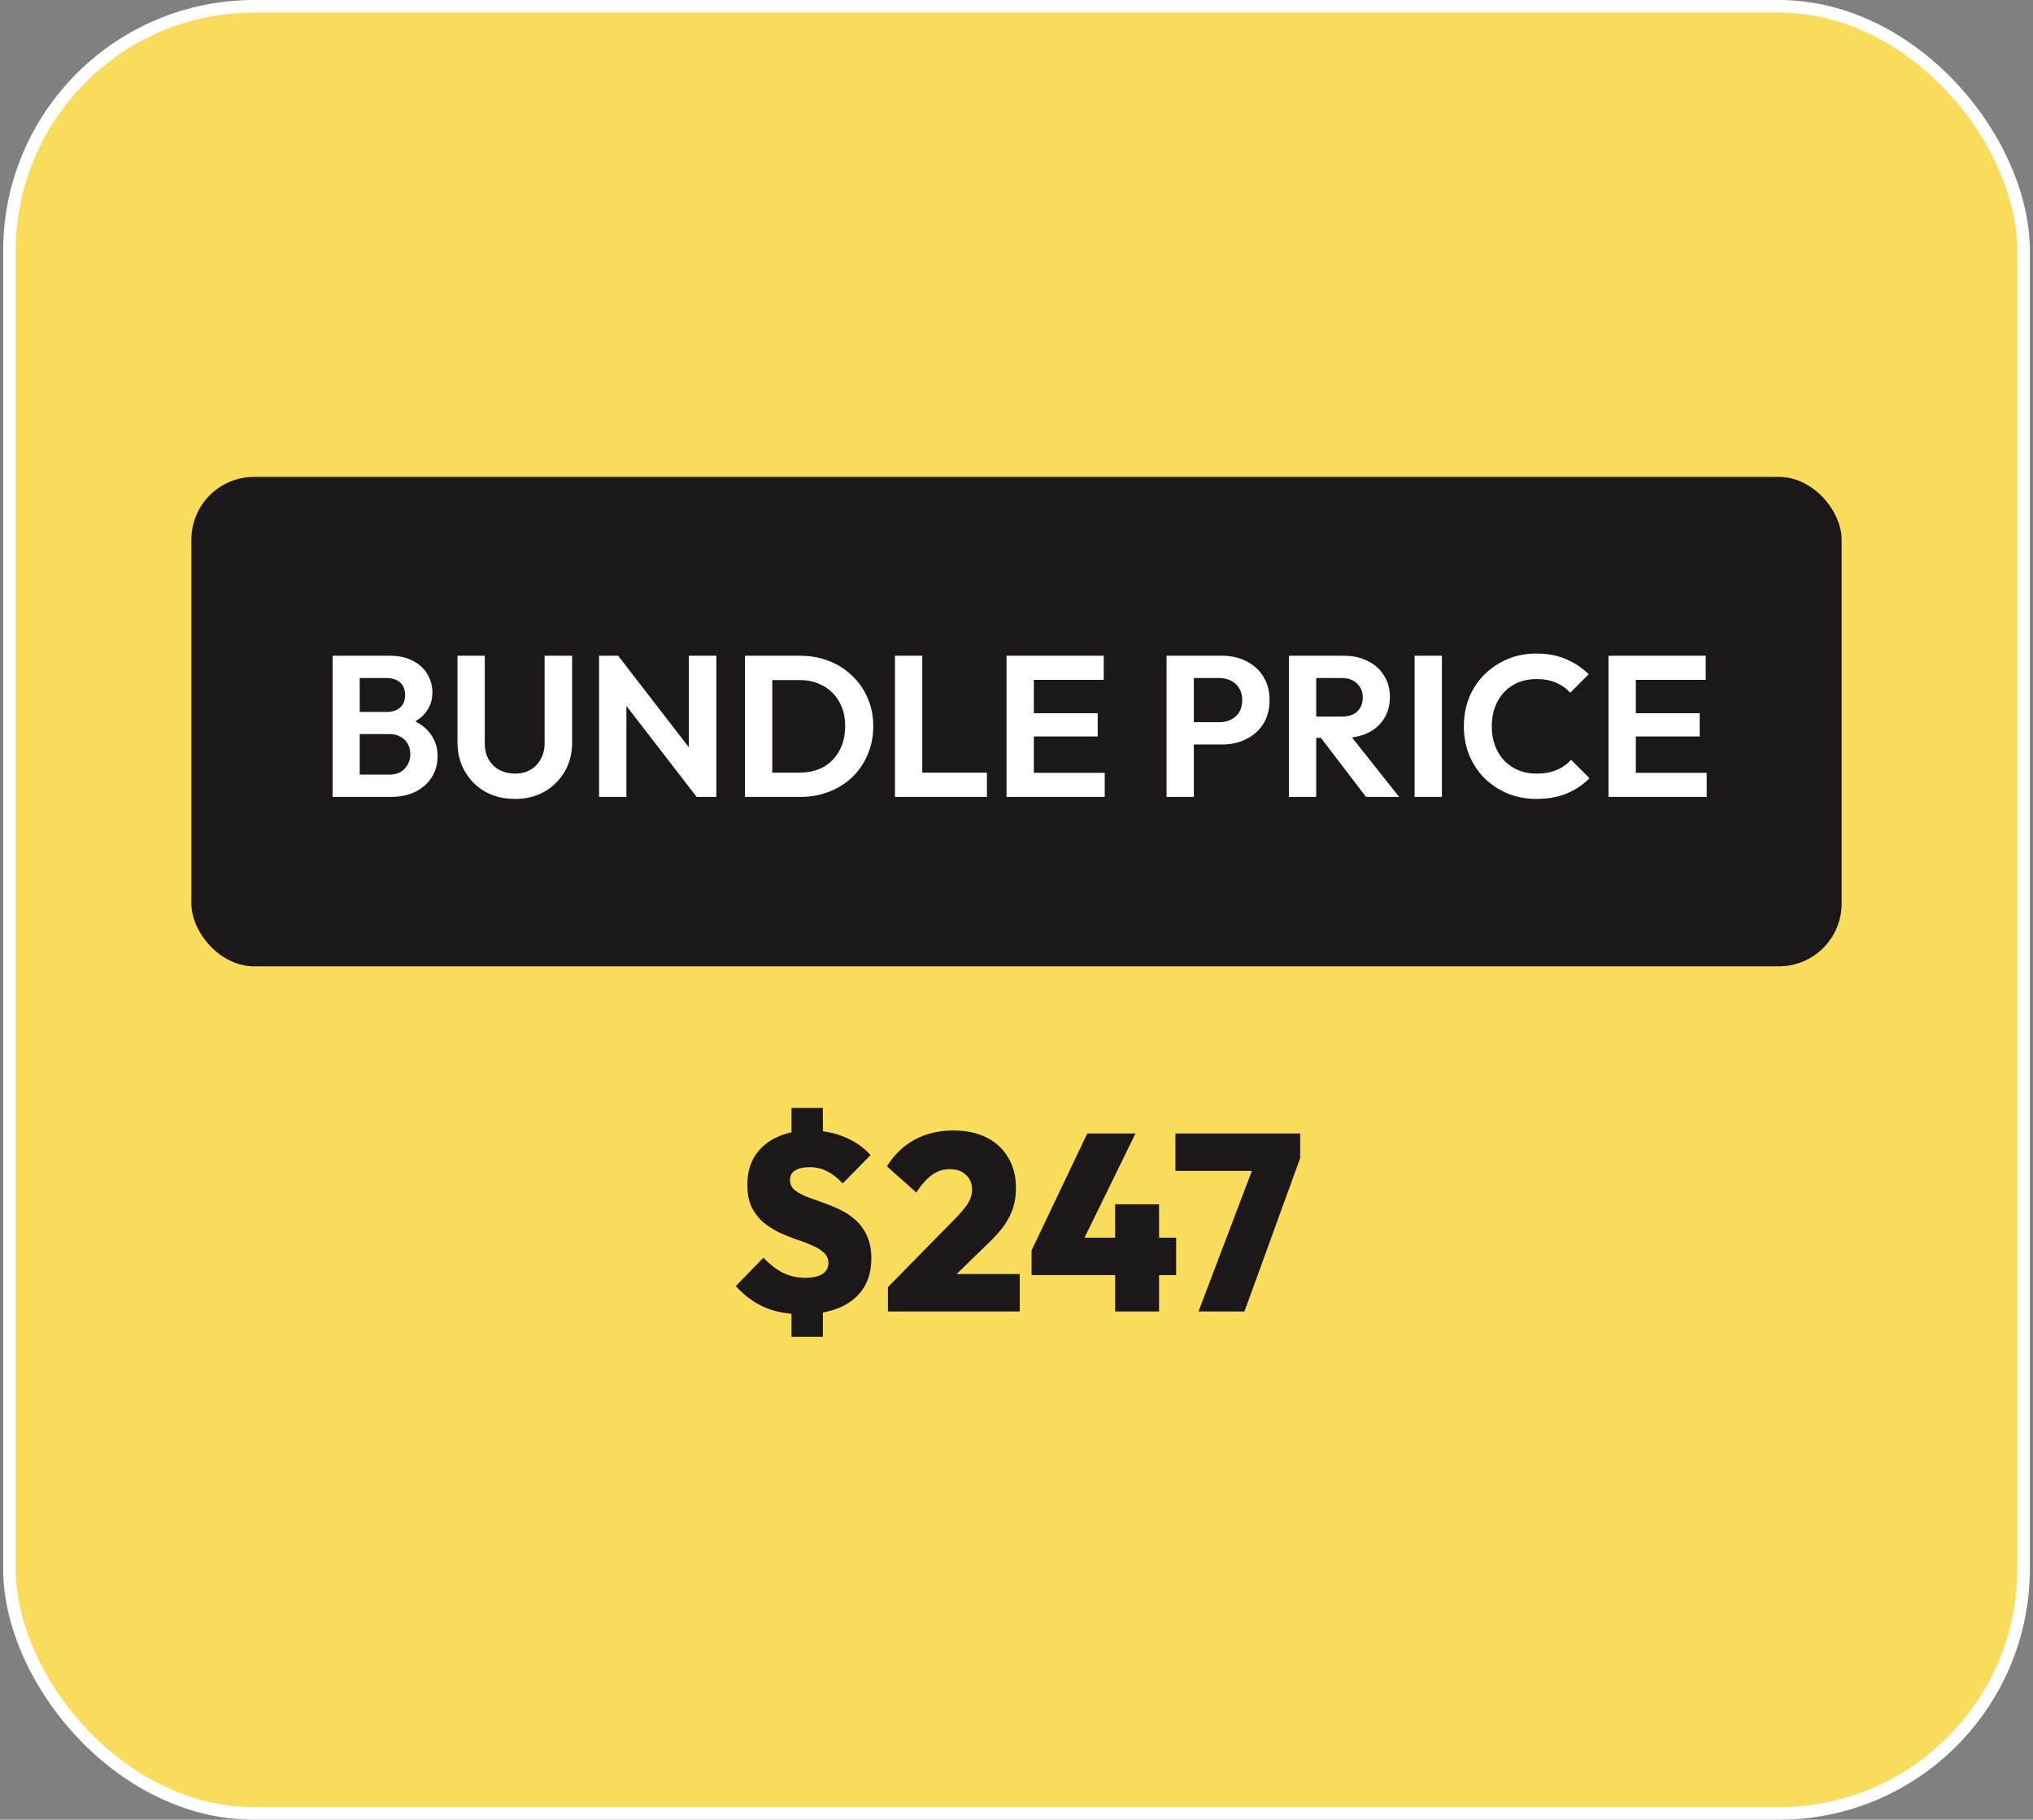 <svg xmlns="http://www.w3.org/2000/svg" width="324" height="290" viewBox="0 0 324 290" fill="none"><rect x="0" y="0" width="324" height="290" fill="#808080" stroke="none"/><rect x="1.5" y="1" width="321" height="288" rx="39" fill="#DAB5BE" fill-opacity="0.13"></rect><rect x="1.5" y="1" width="321" height="288" rx="39" fill="#F9DC5C"></rect><rect x="1.5" y="1" width="321" height="288" rx="39" stroke="white" stroke-width="2"></rect><rect x="30.5" y="76" width="263" height="78" rx="10" fill="#1C1819"></rect><path d="M56.207 127V123.448H62.063C63.108 123.448 63.919 123.128 64.495 122.488C65.093 121.848 65.391 121.091 65.391 120.216C65.391 119.619 65.263 119.075 65.007 118.584C64.751 118.093 64.367 117.709 63.855 117.432C63.364 117.133 62.767 116.984 62.063 116.984H56.207V113.464H61.583C62.479 113.464 63.194 113.24 63.727 112.792C64.282 112.344 64.559 111.672 64.559 110.776C64.559 109.859 64.282 109.176 63.727 108.728C63.194 108.28 62.479 108.056 61.583 108.056H56.207V104.504H62.095C63.589 104.504 64.837 104.781 65.839 105.336C66.863 105.869 67.631 106.584 68.143 107.48C68.655 108.355 68.911 109.315 68.911 110.36C68.911 111.64 68.516 112.749 67.727 113.688C66.959 114.605 65.829 115.288 64.335 115.736L64.527 114.328C66.191 114.797 67.471 115.576 68.367 116.664C69.284 117.731 69.743 119.021 69.743 120.536C69.743 121.731 69.445 122.819 68.847 123.8C68.271 124.76 67.418 125.539 66.287 126.136C65.178 126.712 63.823 127 62.223 127H56.207ZM53.007 127V104.504H57.327V127H53.007ZM82.059 127.32C80.288 127.32 78.709 126.936 77.323 126.168C75.957 125.379 74.88 124.301 74.091 122.936C73.301 121.571 72.907 120.024 72.907 118.296V104.504H77.259V118.424C77.259 119.427 77.461 120.291 77.867 121.016C78.293 121.741 78.869 122.307 79.595 122.712C80.341 123.096 81.163 123.288 82.059 123.288C82.976 123.288 83.787 123.096 84.491 122.712C85.195 122.307 85.749 121.741 86.155 121.016C86.581 120.291 86.795 119.437 86.795 118.456V104.504H91.179V118.328C91.179 120.056 90.784 121.603 89.995 122.968C89.205 124.312 88.128 125.379 86.763 126.168C85.419 126.936 83.851 127.32 82.059 127.32ZM95.476 127V104.504H98.516L99.828 108.856V127H95.476ZM111.028 127L97.684 109.72L98.516 104.504L111.86 121.784L111.028 127ZM111.028 127L109.78 122.776V104.504H114.164V127H111.028ZM121.702 127V123.128H127.43C128.881 123.128 130.15 122.829 131.238 122.232C132.326 121.613 133.169 120.749 133.766 119.64C134.385 118.531 134.694 117.219 134.694 115.704C134.694 114.232 134.385 112.952 133.766 111.864C133.147 110.755 132.294 109.901 131.206 109.304C130.118 108.685 128.859 108.376 127.43 108.376H121.606V104.504H127.494C129.158 104.504 130.694 104.781 132.102 105.336C133.531 105.891 134.769 106.68 135.814 107.704C136.881 108.707 137.702 109.891 138.278 111.256C138.875 112.621 139.174 114.115 139.174 115.736C139.174 117.357 138.875 118.861 138.278 120.248C137.702 121.613 136.891 122.808 135.846 123.832C134.801 124.835 133.563 125.613 132.134 126.168C130.726 126.723 129.201 127 127.558 127H121.702ZM118.726 127V104.504H123.078V127H118.726ZM142.632 127V104.504H146.984V127H142.632ZM145.832 127V123.128H157.288V127H145.832ZM160.413 127V104.504H164.765V127H160.413ZM163.613 127V123.16H176.061V127H163.613ZM163.613 117.368V113.656H174.941V117.368H163.613ZM163.613 108.344V104.504H175.901V108.344H163.613ZM189.113 118.648V115.096H194.329C195.012 115.096 195.631 114.957 196.185 114.68C196.74 114.403 197.177 114.008 197.497 113.496C197.817 112.963 197.977 112.323 197.977 111.576C197.977 110.851 197.817 110.221 197.497 109.688C197.177 109.155 196.74 108.749 196.185 108.472C195.631 108.195 195.012 108.056 194.329 108.056H189.113V104.504H194.777C196.207 104.504 197.487 104.792 198.617 105.368C199.769 105.944 200.676 106.765 201.337 107.832C201.999 108.877 202.329 110.125 202.329 111.576C202.329 113.027 201.999 114.285 201.337 115.352C200.676 116.397 199.769 117.208 198.617 117.784C197.487 118.36 196.207 118.648 194.777 118.648H189.113ZM185.913 127V104.504H190.265V127H185.913ZM208.613 117.592V114.2H213.829C214.896 114.2 215.717 113.933 216.293 113.4C216.891 112.845 217.189 112.088 217.189 111.128C217.189 110.253 216.891 109.528 216.293 108.952C215.717 108.355 214.896 108.056 213.829 108.056H208.613V104.504H214.213C215.664 104.504 216.933 104.792 218.021 105.368C219.131 105.923 219.984 106.691 220.581 107.672C221.2 108.653 221.509 109.784 221.509 111.064C221.509 112.387 221.2 113.539 220.581 114.52C219.984 115.48 219.131 116.237 218.021 116.792C216.912 117.325 215.621 117.592 214.149 117.592H208.613ZM205.413 127V104.504H209.765V127H205.413ZM217.701 127L210.277 117.272L214.277 116.024L222.981 127H217.701ZM225.445 127V104.504H229.797V127H225.445ZM244.845 127.32C243.203 127.32 241.677 127.032 240.269 126.456C238.861 125.859 237.624 125.037 236.557 123.992C235.512 122.925 234.701 121.688 234.125 120.28C233.571 118.872 233.293 117.357 233.293 115.736C233.293 114.115 233.571 112.6 234.125 111.192C234.701 109.784 235.512 108.557 236.557 107.512C237.624 106.467 238.851 105.645 240.237 105.048C241.645 104.451 243.181 104.152 244.845 104.152C246.637 104.152 248.216 104.451 249.581 105.048C250.947 105.624 252.152 106.424 253.197 107.448L250.253 110.392C249.635 109.709 248.877 109.176 247.981 108.792C247.085 108.408 246.04 108.216 244.845 108.216C243.8 108.216 242.84 108.397 241.965 108.76C241.112 109.101 240.365 109.613 239.725 110.296C239.085 110.957 238.595 111.757 238.253 112.696C237.912 113.613 237.741 114.627 237.741 115.736C237.741 116.867 237.912 117.891 238.253 118.808C238.595 119.725 239.085 120.525 239.725 121.208C240.365 121.869 241.112 122.381 241.965 122.744C242.84 123.107 243.8 123.288 244.845 123.288C246.104 123.288 247.181 123.096 248.077 122.712C248.995 122.328 249.763 121.784 250.381 121.08L253.325 124.024C252.28 125.069 251.064 125.88 249.677 126.456C248.291 127.032 246.68 127.32 244.845 127.32ZM256.351 127V104.504H260.703V127H256.351ZM259.551 127V123.16H271.999V127H259.551ZM259.551 117.368V113.656H270.879V117.368H259.551ZM259.551 108.344V104.504H271.839V108.344H259.551Z" fill="white"></path><path d="M127.822 209.44C125.555 209.44 123.582 209.08 121.902 208.36C120.222 207.64 118.675 206.507 117.262 204.96L121.662 200.44C122.622 201.453 123.635 202.24 124.702 202.8C125.795 203.36 127.008 203.64 128.342 203.64C129.515 203.64 130.422 203.44 131.062 203.04C131.702 202.613 132.022 202.027 132.022 201.28C132.022 200.613 131.782 200.067 131.302 199.64C130.822 199.187 130.195 198.8 129.422 198.48C128.675 198.133 127.835 197.813 126.902 197.52C125.995 197.2 125.075 196.827 124.142 196.4C123.235 195.947 122.395 195.4 121.622 194.76C120.875 194.12 120.262 193.32 119.782 192.36C119.328 191.4 119.102 190.213 119.102 188.8C119.102 186.987 119.515 185.44 120.342 184.16C121.195 182.88 122.368 181.893 123.862 181.2C125.382 180.507 127.128 180.16 129.102 180.16C131.075 180.16 132.902 180.507 134.582 181.2C136.262 181.893 137.648 182.853 138.742 184.08L134.302 188.6C133.475 187.72 132.635 187.067 131.782 186.64C130.928 186.213 130.008 186 129.022 186C128.062 186 127.302 186.173 126.742 186.52C126.182 186.84 125.902 187.347 125.902 188.04C125.902 188.68 126.128 189.2 126.582 189.6C127.062 190 127.688 190.36 128.462 190.68C129.235 190.973 130.075 191.28 130.982 191.6C131.915 191.92 132.835 192.293 133.742 192.72C134.675 193.147 135.515 193.693 136.262 194.36C137.035 195.027 137.662 195.867 138.142 196.88C138.622 197.893 138.862 199.12 138.862 200.56C138.862 203.387 137.888 205.573 135.942 207.12C134.022 208.667 131.315 209.44 127.822 209.44ZM126.142 205.72H131.142V213.04H126.142V205.72ZM131.142 183.32H126.142V176.56H131.142V183.32ZM141.513 205.12L152.633 193.8C153.166 193.213 153.606 192.693 153.953 192.24C154.299 191.76 154.539 191.32 154.673 190.92C154.833 190.493 154.913 190.053 154.913 189.6C154.913 188.587 154.579 187.787 153.913 187.2C153.273 186.613 152.419 186.32 151.353 186.32C150.339 186.32 149.419 186.613 148.593 187.2C147.766 187.76 146.913 188.707 146.033 190.04L141.353 185.88C142.499 184.013 143.966 182.6 145.753 181.64C147.539 180.653 149.593 180.16 151.913 180.16C153.966 180.16 155.739 180.533 157.233 181.28C158.726 182.027 159.873 183.093 160.673 184.48C161.499 185.84 161.913 187.453 161.913 189.32C161.913 190.44 161.766 191.48 161.473 192.44C161.179 193.373 160.713 194.307 160.073 195.24C159.433 196.147 158.579 197.107 157.513 198.12L150.153 205.28L141.513 205.12ZM141.513 209V205.12L147.473 203.04H162.513V209H141.513ZM164.4 199.28L173.28 180.64H180.96L171.84 199.28H164.4ZM164.4 203.2V199.28L166.48 197.24H187.44V203.2H164.4ZM177.72 209V191.92H184.72V209H177.72ZM191.008 209L200.288 184.56H207.208L198.328 209H191.008ZM187.328 186.6V180.64H207.208V184.56L205.048 186.6H187.328Z" fill="#1C1819"></path></svg>